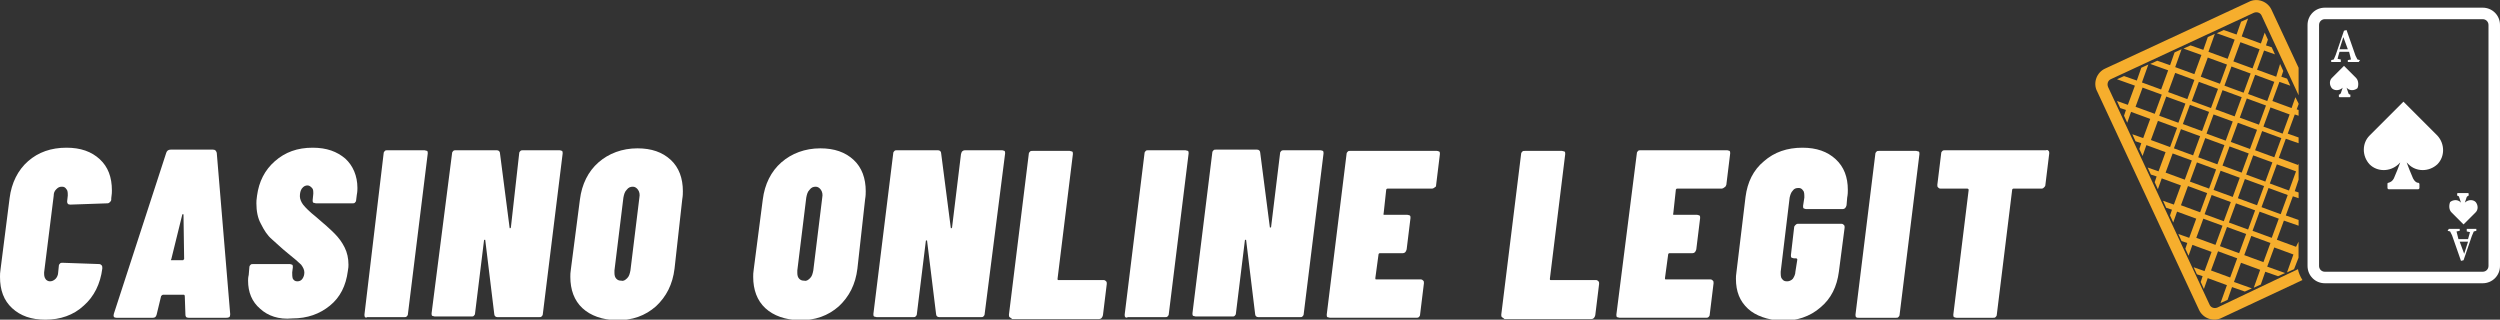 <?xml version="1.0" encoding="UTF-8"?>
<!-- Generator: Adobe Illustrator 24.0.2, SVG Export Plug-In . SVG Version: 6.00 Build 0)  -->
<svg xmlns="http://www.w3.org/2000/svg" xmlns:xlink="http://www.w3.org/1999/xlink" version="1.1" id="Layer_1" x="0px" y="0px" viewBox="0 0 391 50" style="enable-background:new 0 0 391 50;" xml:space="preserve">
<rect x="0" y="0" width="391" height="50" fill="#333333" stroke="none"/>
<style type="text/css">
	.st0{fill:#FFFFFF;}
	.st1{fill:#F6AE2D;}
</style>
<g>
	<path class="st0" d="M1.9,48.2C0.6,47,0,45.4,0,43.3C0,43,0,42.6,0.1,42l1.4-11c0.3-2.4,1.3-4.4,2.9-5.8c1.6-1.4,3.6-2.1,6-2.1   c2.2,0,3.9,0.6,5.2,1.8c1.3,1.2,1.9,2.8,1.9,4.9c0,0.2,0,0.6-0.1,1.2l0,0.2c0,0.2-0.1,0.3-0.2,0.4c-0.1,0.1-0.2,0.2-0.4,0.2L11,32   c-0.4,0-0.5-0.2-0.5-0.5l0.1-0.9c0-0.4,0-0.8-0.2-1c-0.2-0.3-0.4-0.4-0.7-0.4c-0.4,0-0.6,0.1-0.9,0.4s-0.4,0.6-0.4,1l-1.5,12   c0,0.4,0,0.7,0.2,1C7.2,43.8,7.5,44,7.8,44c0.3,0,0.6-0.1,0.9-0.4c0.2-0.2,0.4-0.6,0.4-1l0.1-1c0-0.2,0.1-0.3,0.2-0.4   c0.1-0.1,0.2-0.1,0.4-0.1l5.7,0.2c0.2,0,0.3,0.1,0.4,0.2c0.1,0.1,0.1,0.3,0.1,0.4l0,0.1c-0.3,2.4-1.3,4.4-2.9,5.8   C11.5,49.3,9.4,50,7.1,50C4.9,50,3.2,49.4,1.9,48.2z"></path>
	<path class="st0" d="M29,49.2l-0.1-2.9c0,0,0-0.1,0-0.1c-0.1,0-0.1-0.1-0.1-0.1h-3.3c-0.1,0-0.2,0.1-0.3,0.2l-0.7,2.9   c-0.1,0.4-0.3,0.5-0.6,0.5h-5.7c-0.4,0-0.5-0.2-0.4-0.6L26,23.9c0.1-0.3,0.3-0.5,0.7-0.5h6.6c0.4,0,0.5,0.2,0.6,0.5l2.1,25.2v0.1   c0,0.4-0.2,0.5-0.6,0.5h-5.9C29.1,49.7,29,49.5,29,49.2z M26.8,40.7h1.8c0.1,0,0.1-0.1,0.2-0.2l-0.1-6.9c0-0.1,0-0.1-0.1-0.1   c-0.1,0-0.1,0.1-0.1,0.1l-1.7,6.9C26.7,40.7,26.7,40.7,26.8,40.7z"></path>
	<path class="st0" d="M40.7,48.3c-1.3-1.1-1.9-2.6-1.9-4.4c0-0.2,0-0.5,0.1-0.9l0.1-1.2c0-0.2,0.1-0.3,0.2-0.4   c0.1-0.1,0.2-0.1,0.4-0.1h5.7c0.2,0,0.3,0.1,0.4,0.1c0.1,0.1,0.1,0.2,0.1,0.4l-0.1,0.8c0,0.4,0,0.7,0.1,1c0.2,0.3,0.4,0.4,0.7,0.4   c0.3,0,0.6-0.1,0.8-0.4c0.2-0.3,0.3-0.6,0.3-1c0-0.4-0.2-0.8-0.5-1.2c-0.4-0.4-1.1-1-2.1-1.8c-1-0.8-1.8-1.6-2.5-2.2   c-0.7-0.6-1.2-1.4-1.7-2.4c-0.5-0.9-0.7-2-0.7-3.2c0-0.2,0-0.6,0.1-1.2c0.3-2.2,1.2-4,2.8-5.4c1.6-1.4,3.5-2.1,5.9-2.1   c2.2,0,3.8,0.6,5.1,1.7c1.2,1.1,1.9,2.7,1.9,4.6c0,0.2,0,0.6-0.1,1.1l-0.1,0.8c0,0.2-0.1,0.3-0.2,0.4c-0.1,0.1-0.2,0.1-0.4,0.1   h-5.7c-0.1,0-0.3-0.1-0.4-0.1c-0.1-0.1-0.1-0.2-0.1-0.4l0.1-1c0-0.4,0-0.7-0.2-0.9c-0.2-0.2-0.4-0.4-0.7-0.4   c-0.3,0-0.6,0.1-0.9,0.5c-0.2,0.3-0.3,0.7-0.3,1.2c0,0.4,0.2,0.9,0.5,1.3c0.4,0.5,1,1.1,2,1.9c1.3,1.1,2.2,1.9,2.9,2.6   c0.7,0.7,1.2,1.4,1.6,2.2c0.4,0.8,0.6,1.7,0.6,2.7c0,0.2,0,0.5-0.1,1c-0.3,2.3-1.2,4.1-2.8,5.4c-1.6,1.3-3.5,2-5.9,2   C43.6,50,41.9,49.4,40.7,48.3z"></path>
	<path class="st0" d="M57.1,49.6c-0.1-0.1-0.1-0.2-0.1-0.4L60,24c0-0.2,0.1-0.3,0.2-0.4c0.1-0.1,0.2-0.1,0.4-0.1h5.8   c0.1,0,0.3,0.1,0.4,0.1c0.1,0.1,0.1,0.2,0.1,0.4l-3.1,25.1c0,0.2-0.1,0.3-0.2,0.4c-0.1,0.1-0.2,0.1-0.4,0.1h-5.8   C57.3,49.7,57.2,49.7,57.1,49.6z"></path>
	<path class="st0" d="M81.4,23.6c0.1-0.1,0.3-0.1,0.4-0.1h5.7c0.2,0,0.3,0.1,0.4,0.1C88,23.7,88,23.8,88,24l-3.1,25.1   c0,0.2-0.1,0.3-0.2,0.4c-0.1,0.1-0.2,0.1-0.4,0.1h-6.5c-0.3,0-0.5-0.2-0.5-0.5l-1.4-11.5c0-0.1,0-0.1-0.1-0.1c0,0-0.1,0-0.1,0.1   l-1.4,11.4c0,0.2-0.1,0.3-0.2,0.4c-0.1,0.1-0.2,0.1-0.4,0.1H68c-0.1,0-0.3-0.1-0.4-0.1c-0.1-0.1-0.1-0.2-0.1-0.4L70.7,24   c0-0.2,0.1-0.3,0.2-0.4c0.1-0.1,0.2-0.1,0.4-0.1h6.4c0.3,0,0.5,0.2,0.5,0.5l1.5,11.6c0,0.1,0,0.1,0.1,0.1c0,0,0.1-0.1,0.1-0.1   L81.2,24C81.2,23.8,81.3,23.7,81.4,23.6z"></path>
	<path class="st0" d="M91.1,48.2c-1.3-1.2-1.9-2.9-1.9-4.9c0-0.3,0-0.7,0.1-1.3l1.4-10.8c0.3-2.4,1.3-4.4,2.9-5.8   c1.6-1.4,3.7-2.2,6.1-2.2c2.2,0,3.9,0.6,5.2,1.8c1.3,1.2,1.9,2.9,1.9,4.9c0,0.3,0,0.7-0.1,1.3L105.5,42c-0.3,2.5-1.3,4.4-2.9,5.9   c-1.7,1.5-3.7,2.2-6.2,2.2C94.2,50,92.4,49.4,91.1,48.2z M98.1,43.5c0.3-0.3,0.4-0.7,0.5-1.2l1.4-11.4c0.1-0.5,0-0.9-0.2-1.2   c-0.2-0.3-0.5-0.5-0.8-0.5c-0.4,0-0.7,0.1-1,0.5c-0.3,0.3-0.4,0.7-0.5,1.2l-1.4,11.4c0,0.1,0,0.2,0,0.4c0,0.4,0.1,0.7,0.3,0.9   c0.2,0.2,0.4,0.3,0.8,0.3C97.5,44,97.8,43.8,98.1,43.5z"></path>
	<path class="st0" d="M119.7,48.2c-1.3-1.2-1.9-2.9-1.9-4.9c0-0.3,0-0.7,0.1-1.3l1.4-10.8c0.3-2.4,1.3-4.4,2.9-5.8   c1.6-1.4,3.7-2.2,6.1-2.2c2.2,0,3.9,0.6,5.2,1.8c1.3,1.2,1.9,2.9,1.9,4.9c0,0.3,0,0.7-0.1,1.3L134.1,42c-0.3,2.5-1.3,4.4-2.9,5.9   c-1.7,1.5-3.7,2.2-6.2,2.2C122.8,50,121,49.4,119.7,48.2z M126.7,43.5c0.3-0.3,0.4-0.7,0.5-1.2l1.4-11.4c0.1-0.5,0-0.9-0.2-1.2   c-0.2-0.3-0.5-0.5-0.8-0.5c-0.4,0-0.7,0.1-1,0.5c-0.3,0.3-0.4,0.7-0.5,1.2l-1.4,11.4c0,0.1,0,0.2,0,0.4c0,0.4,0.1,0.7,0.3,0.9   c0.2,0.2,0.4,0.3,0.8,0.3C126.1,44,126.4,43.8,126.7,43.5z"></path>
	<path class="st0" d="M150.6,23.6c0.1-0.1,0.3-0.1,0.4-0.1h5.7c0.2,0,0.3,0.1,0.4,0.1c0.1,0.1,0.1,0.2,0.1,0.4L154,49.1   c0,0.2-0.1,0.3-0.2,0.4c-0.1,0.1-0.2,0.1-0.4,0.1h-6.5c-0.3,0-0.5-0.2-0.5-0.5L145,37.7c0-0.1,0-0.1-0.1-0.1c0,0-0.1,0-0.1,0.1   l-1.4,11.4c0,0.2-0.1,0.3-0.2,0.4c-0.1,0.1-0.2,0.1-0.4,0.1h-5.7c-0.1,0-0.3-0.1-0.4-0.1c-0.1-0.1-0.1-0.2-0.1-0.4l3.1-25.1   c0-0.2,0.1-0.3,0.2-0.4c0.1-0.1,0.2-0.1,0.4-0.1h6.4c0.3,0,0.5,0.2,0.5,0.5l1.5,11.6c0,0.1,0,0.1,0.1,0.1c0,0,0.1-0.1,0.1-0.1   l1.4-11.5C150.4,23.8,150.4,23.7,150.6,23.6z"></path>
	<path class="st0" d="M157.9,49.6c-0.1-0.1-0.1-0.2-0.1-0.4l3.1-25.1c0-0.2,0.1-0.3,0.2-0.4c0.1-0.1,0.2-0.1,0.4-0.1h5.8   c0.1,0,0.3,0.1,0.4,0.1c0.1,0.1,0.1,0.2,0.1,0.4l-2.4,19.5c0,0.1,0,0.2,0.1,0.2h7.1c0.2,0,0.3,0.1,0.4,0.2c0.1,0.1,0.1,0.2,0.1,0.4   l-0.6,4.9c-0.1,0.4-0.3,0.6-0.6,0.6h-13.6C158.1,49.7,158,49.7,157.9,49.6z"></path>
	<path class="st0" d="M176,49.6c-0.1-0.1-0.1-0.2-0.1-0.4L179,24c0-0.2,0.1-0.3,0.2-0.4c0.1-0.1,0.2-0.1,0.4-0.1h5.8   c0.1,0,0.3,0.1,0.4,0.1c0.1,0.1,0.1,0.2,0.1,0.4l-3.1,25.1c0,0.2-0.1,0.3-0.2,0.4c-0.1,0.1-0.2,0.1-0.4,0.1h-5.8   C176.2,49.7,176.1,49.7,176,49.6z"></path>
	<path class="st0" d="M200.4,23.6c0.1-0.1,0.3-0.1,0.4-0.1h5.7c0.2,0,0.3,0.1,0.4,0.1c0.1,0.1,0.1,0.2,0.1,0.4l-3.1,25.1   c0,0.2-0.1,0.3-0.2,0.4c-0.1,0.1-0.2,0.1-0.4,0.1h-6.5c-0.3,0-0.5-0.2-0.5-0.5l-1.4-11.5c0-0.1,0-0.1-0.1-0.1c0,0-0.1,0-0.1,0.1   l-1.4,11.4c0,0.2-0.1,0.3-0.2,0.4c-0.1,0.1-0.2,0.1-0.4,0.1H187c-0.1,0-0.3-0.1-0.4-0.1c-0.1-0.1-0.1-0.2-0.1-0.4l3.1-25.1   c0-0.2,0.1-0.3,0.2-0.4c0.1-0.1,0.2-0.1,0.4-0.1h6.4c0.3,0,0.5,0.2,0.5,0.5l1.5,11.6c0,0.1,0,0.1,0.1,0.1c0,0,0.1-0.1,0.1-0.1   l1.4-11.5C200.2,23.8,200.3,23.7,200.4,23.6z"></path>
	<path class="st0" d="M224.4,29.3c-0.1,0.1-0.3,0.2-0.4,0.2h-7c-0.1,0-0.2,0.1-0.2,0.2l-0.4,3.7c-0.1,0.1,0,0.2,0.1,0.2h3.6   c0.2,0,0.3,0.1,0.4,0.1c0.1,0.1,0.1,0.2,0.1,0.4l-0.6,4.9c-0.1,0.4-0.3,0.6-0.6,0.6h-3.6c-0.1,0-0.2,0.1-0.2,0.2l-0.5,3.7   c0,0.1,0,0.2,0.1,0.2h7c0.2,0,0.3,0.1,0.4,0.2c0.1,0.1,0.1,0.2,0.1,0.4l-0.6,4.9c0,0.2-0.1,0.3-0.2,0.4c-0.1,0.1-0.3,0.1-0.4,0.1   h-13.5c-0.1,0-0.3-0.1-0.4-0.1c-0.1-0.1-0.1-0.2-0.1-0.4l3.1-25.1c0-0.2,0.1-0.3,0.2-0.4c0.1-0.1,0.2-0.1,0.4-0.1h13.5   c0.2,0,0.3,0.1,0.4,0.1c0.1,0.1,0.1,0.2,0.1,0.4l-0.6,4.9C224.6,29.1,224.6,29.2,224.4,29.3z"></path>
	<path class="st0" d="M234.9,49.6c-0.1-0.1-0.1-0.2-0.1-0.4l3.1-25.1c0-0.2,0.1-0.3,0.2-0.4c0.1-0.1,0.2-0.1,0.4-0.1h5.8   c0.1,0,0.3,0.1,0.4,0.1c0.1,0.1,0.1,0.2,0.1,0.4l-2.4,19.5c0,0.1,0,0.2,0.1,0.2h7.1c0.2,0,0.3,0.1,0.4,0.2c0.1,0.1,0.1,0.2,0.1,0.4   l-0.6,4.9c-0.1,0.4-0.3,0.6-0.6,0.6h-13.6C235.1,49.7,235,49.7,234.9,49.6z"></path>
	<path class="st0" d="M269.7,29.3c-0.1,0.1-0.3,0.2-0.4,0.2h-7c-0.1,0-0.2,0.1-0.2,0.2l-0.4,3.7c-0.1,0.1,0,0.2,0.1,0.2h3.6   c0.2,0,0.3,0.1,0.4,0.1c0.1,0.1,0.1,0.2,0.1,0.4l-0.6,4.9c-0.1,0.4-0.3,0.6-0.6,0.6h-3.6c-0.1,0-0.2,0.1-0.2,0.2l-0.5,3.7   c0,0.1,0,0.2,0.1,0.2h7c0.2,0,0.3,0.1,0.4,0.2c0.1,0.1,0.1,0.2,0.1,0.4l-0.6,4.9c0,0.2-0.1,0.3-0.2,0.4c-0.1,0.1-0.3,0.1-0.4,0.1   h-13.5c-0.1,0-0.3-0.1-0.4-0.1c-0.1-0.1-0.1-0.2-0.1-0.4L256,24c0-0.2,0.1-0.3,0.2-0.4c0.1-0.1,0.2-0.1,0.4-0.1h13.5   c0.2,0,0.3,0.1,0.4,0.1c0.1,0.1,0.1,0.2,0.1,0.4l-0.6,4.9C269.9,29.1,269.9,29.2,269.7,29.3z"></path>
	<path class="st0" d="M273.4,48.3c-1.3-1.2-1.9-2.7-1.9-4.7c0-0.2,0-0.6,0.1-1.2l1.4-11.6c0.3-2.3,1.2-4.2,2.9-5.6   c1.6-1.4,3.6-2.1,6-2.1c2.2,0,3.9,0.6,5.2,1.8c1.3,1.2,1.9,2.8,1.9,4.8c0,0.3,0,0.7-0.1,1.2l-0.1,1.2c-0.1,0.4-0.3,0.6-0.6,0.6   h-5.7c-0.2,0-0.3-0.1-0.4-0.1c-0.1-0.1-0.1-0.2-0.1-0.4l0.2-1.3c0-0.5,0-0.9-0.2-1.1c-0.2-0.3-0.4-0.4-0.7-0.4   c-0.4,0-0.7,0.1-0.9,0.4c-0.3,0.3-0.4,0.7-0.5,1.1l-1.4,11.6c0,0.5,0,0.9,0.2,1.1c0.2,0.3,0.4,0.4,0.8,0.4c0.3,0,0.6-0.1,0.9-0.4   c0.2-0.3,0.4-0.7,0.4-1.1l0.3-1.9c0-0.1-0.1-0.2-0.2-0.2h-0.3c-0.2,0-0.3-0.1-0.4-0.1c-0.1-0.1-0.1-0.2-0.1-0.4l0.5-4.3   c0-0.2,0.1-0.3,0.2-0.4c0.1-0.1,0.2-0.2,0.4-0.2h6.8c0.2,0,0.3,0.1,0.4,0.2c0.1,0.1,0.1,0.2,0.1,0.4l-0.9,6.9   c-0.3,2.3-1.2,4.2-2.9,5.6c-1.6,1.4-3.7,2.1-6.1,2.1C276.4,50,274.6,49.4,273.4,48.3z"></path>
	<path class="st0" d="M290.3,49.6c-0.1-0.1-0.1-0.2-0.1-0.4l3.1-25.1c0-0.2,0.1-0.3,0.2-0.4c0.1-0.1,0.2-0.1,0.4-0.1h5.8   c0.1,0,0.3,0.1,0.4,0.1c0.1,0.1,0.1,0.2,0.1,0.4l-3.1,25.1c0,0.2-0.1,0.3-0.2,0.4c-0.1,0.1-0.2,0.1-0.4,0.1h-5.8   C290.5,49.7,290.4,49.7,290.3,49.6z"></path>
	<path class="st0" d="M320.4,23.6c0.1,0.1,0.1,0.2,0.1,0.4l-0.6,4.9c0,0.2-0.1,0.3-0.2,0.4c-0.1,0.1-0.2,0.2-0.4,0.2h-4.4   c-0.1,0-0.2,0.1-0.2,0.2l-2.4,19.5c0,0.2-0.1,0.3-0.2,0.4c-0.1,0.1-0.2,0.1-0.4,0.1H306c-0.2,0-0.3-0.1-0.4-0.1   c-0.1-0.1-0.1-0.2-0.1-0.4l2.4-19.5c0-0.1-0.1-0.2-0.2-0.2h-4.2c-0.2,0-0.3-0.1-0.4-0.2c-0.1-0.1-0.1-0.2-0.1-0.4l0.6-4.9   c0-0.2,0.1-0.3,0.2-0.4c0.1-0.1,0.3-0.1,0.4-0.1H320C320.2,23.4,320.3,23.5,320.4,23.6z"></path>
</g>
<g>
	<g>
		<path class="st1" d="M359.1,38.6l-3-1.1l1.1-3l2.3,0.8v-0.9l-2-0.7l1.1-3l0.9,0.3v-0.9l-0.6-0.2l0.6-1.8v-2.5l-0.1,0.2l-3-1.1    l1.1-3l2,0.7v-0.9l-1.7-0.6l1.1-3l0.6,0.2v-0.9l-0.3-0.1l0.3-0.8v-0.1l-0.5-1l-0.6,1.7l-3-1.1l1.1-3l1.7,0.6l-0.5-1.1l-0.9-0.3    l0.3-0.9l-0.5-1.1L356,12l-3-1.1l1.1-3l1.7,0.6l-0.5-1.1l-0.9-0.3l0.3-0.9l-0.5-1.1l-0.6,1.7l-3-1.1l1-2.8l-1.1,0.5l-0.7,2l-2-0.7    l-1.1,0.5l2.8,1l-1.1,3l-3-1.1l1-2.8l-1.1,0.5l-0.7,2l-2-0.7l-1.1,0.5l2.8,1l-1.1,3l-3-1.1l1-2.8l-1.1,0.5l-0.7,2l-2-0.7l-1.1,0.5    l2.8,1l-1.1,3l-3-1.1l1-2.8l-1.1,0.5l-0.7,2l-2-0.7l-1.1,0.5l2.8,1l-1.1,3l-1.7-0.6l0.5,1.1l0.9,0.3l-0.3,0.9l0.5,1.1l0.6-1.7    l3,1.1l-1.1,3l-1.7-0.6l0.5,1.1l0.9,0.3l-0.3,0.9l0.5,1.1l0.6-1.7l3,1.1l-1.1,3l-1.7-0.6l0.5,1.1l0.9,0.3l-0.3,0.9l0.5,1.1    l0.6-1.7l3,1.1l-1.1,3l-1.7-0.6l0.5,1.1l0.9,0.3l-0.3,0.9l0.5,1.1l0.6-1.7l3,1.1l-1.1,3l-1.7-0.6l0.5,1.1l0.9,0.3l-0.3,0.9    l0.5,1.1l0.6-1.7l3,1.1l-1.1,3l-1.7-0.6l0.5,1.1l0.9,0.3l-0.3,0.9l0.5,1.1l0.6-1.7l3,1.1l-1,2.8l1.1-0.5l0.7-2l2,0.7l1.1-0.5    l-2.8-1l1.1-3l3,1.1l-1,2.8l1.1-0.5l0.7-2l2,0.7l1.1-0.5l-2.8-1l1.1-3l3,1.1l-1,2.8l1.1-0.5l0.7-1.8v-2.5L359.1,38.6z M356.7,33.5    l-3-1.1l1.1-3l3,1.1L356.7,33.5z M347.3,26.7l3,1.1l-1.1,3l-3-1.1L347.3,26.7z M346.8,25.7l-3-1.1l1.1-3l3,1.1L346.8,25.7z     M347.6,25.9l1.1-3l3,1.1l-1.1,3L347.6,25.9z M352.4,24.3l3,1.1l-1.1,3l-3-1.1L352.4,24.3z M351.9,23.3l-3-1.1l1.1-3l3,1.1    L351.9,23.3z M350.3,18.4l1.1-3l3,1.1l-1.1,3L350.3,18.4z M349.5,18.2l-3-1.1l1.1-3l3,1.1L349.5,18.2z M349.2,19l-1.1,3l-3-1.1    l1.1-3L349.2,19z M344.4,20.5l-3-1.1l1.1-3l3,1.1L344.4,20.5z M344.1,21.3l-1.1,3l-3-1.1l1.1-3L344.1,21.3z M343.6,25.4l3,1.1    l-1.1,3l-3-1.1L343.6,25.4z M345.9,30.5l3,1.1l-1.1,3l-3-1.1L345.9,30.5z M349.7,31.8l3,1.1l-1.1,3l-3-1.1L349.7,31.8z M350,31    l1.1-3l3,1.1l-1.1,3L350,31z M359.1,26.8l-1.1,3l-3-1.1l1.1-3L359.1,26.8z M355.7,24.6l-3-1.1l1.1-3l3,1.1L355.7,24.6z     M358.1,17.9l-1.1,3l-3-1.1l1.1-3L358.1,17.9z M355.7,12.8l-1.1,3l-3-1.1l1.1-3L355.7,12.8z M350.4,6.6l3,1.1l-1.1,3l-3-1.1    L350.4,6.6z M349,10.4l3,1.1l-1.1,3l-3-1.1L349,10.4z M345.3,9l3,1.1l-1.1,3l-3-1.1L345.3,9z M343.9,12.8l3,1.1l-1.1,3l-3-1.1    L343.9,12.8z M340.2,11.4l3,1.1l-1.1,3l-3-1.1L340.2,11.4z M338.8,15.1l3,1.1l-1.1,3l-3-1.1L338.8,15.1z M334,16.7l1.1-3l3,1.1    l-1.1,3L334,16.7z M336.4,21.9l1.1-3l3,1.1l-1.1,3L336.4,21.9z M338.7,27l1.1-3l3,1.1l-1.1,3L338.7,27z M341.1,32.1l1.1-3l3,1.1    l-1.1,3L341.1,32.1z M343.5,37.2l1.1-3l3,1.1l-1.1,3L343.5,37.2z M348.8,43.4l-3-1.1l1.1-3l3,1.1L348.8,43.4z M350.2,39.6l-3-1.1    l1.1-3l3,1.1L350.2,39.6z M354,41l-3-1.1l1.1-3l3,1.1L354,41z M355.3,37.2l-3-1.1l1.1-3l3,1.1L355.3,37.2z"></path>
		<path class="st1" d="M346.8,48.1c-0.5,0.2-1,0-1.2-0.4l-15.9-34.1c-0.2-0.5,0-1,0.4-1.2l22.4-10.4c0.5-0.2,1,0,1.2,0.4l5.8,12.5    v-4.3l-4.2-9c-0.6-1.4-2.3-2-3.6-1.3l-22.4,10.4c-1.4,0.6-2,2.3-1.3,3.6l15.9,34.1c0.6,1.4,2.3,2,3.6,1.3l12.6-5.9    c-0.3-0.5-0.6-1.1-0.7-1.7L346.8,48.1z"></path>
	</g>
	<g>
		<path class="st0" d="M388.3,44.3h-24.7c-1.5,0-2.7-1.2-2.7-2.7V3.9c0-1.5,1.2-2.7,2.7-2.7h24.7c1.5,0,2.7,1.2,2.7,2.7v37.7    C391,43.1,389.8,44.3,388.3,44.3z M363.6,3c-0.5,0-0.9,0.4-0.9,0.9v37.7c0,0.5,0.4,0.9,0.9,0.9h24.7c0.5,0,0.9-0.4,0.9-0.9V3.9    c0-0.5-0.4-0.9-0.9-0.9H363.6z"></path>
		<path class="st0" d="M368.5,12.2l-0.3-0.3l-1.6-1.6l0,0l0,0l-1.6,1.6l-0.3,0.3c-0.4,0.4-0.4,1.1,0,1.6l0,0c0.4,0.4,1.1,0.4,1.6,0    l0.1-0.1c-0.1,0.3-0.2,0.6-0.3,0.9c-0.1,0.1-0.2,0.2-0.3,0.2c0,0,0,0,0,0.1v0.2c0,0,0,0.1,0.1,0.1h1.6c0,0,0.1,0,0.1-0.1v-0.2    c0,0,0-0.1,0-0.1c-0.1,0-0.3-0.1-0.3-0.2c-0.1-0.3-0.2-0.6-0.3-0.9l0.1,0.1c0.4,0.4,1.1,0.4,1.6,0l0,0    C368.9,13.4,368.9,12.6,368.5,12.2z"></path>
		<path class="st0" d="M383.4,33.2l0.3,0.3l1.6,1.6l0,0l0,0l1.6-1.6l0.3-0.3c0.4-0.4,0.4-1.1,0-1.6l0,0c-0.4-0.4-1.1-0.4-1.6,0    l-0.1,0.1c0.1-0.3,0.2-0.6,0.3-0.9c0.1-0.1,0.2-0.2,0.3-0.2c0,0,0,0,0-0.1v-0.2c0,0,0-0.1-0.1-0.1h-1.6c0,0-0.1,0-0.1,0.1v0.2    c0,0,0,0.1,0,0.1c0.1,0,0.3,0.1,0.3,0.2c0.1,0.3,0.2,0.6,0.3,0.9l-0.1-0.1c-0.4-0.4-1.1-0.4-1.6,0l0,0    C383,32.1,383,32.8,383.4,33.2z"></path>
		<path class="st0" d="M368.9,9.7h-0.7c-0.2,0-1,0-1,0l0-0.3l0.5-0.1l-0.2-0.8l-0.1-0.4h-1.5l-0.2,0.7l-0.1,0.4l0.5,0.1l0,0.4h-0.6    c-0.3,0-0.9,0-0.9,0l0-0.3l0.4-0.1l0.3-0.7l1.3-3.8l0.4-0.1l1.4,4l0.3,0.6l0.4,0.1L368.9,9.7z M365.9,7.7l1.3,0l-0.7-1.9    L365.9,7.7z"></path>
		<path class="st0" d="M383,35.8h0.7c0.2,0,1,0,1,0l0,0.3l-0.5,0.1l0.2,0.8l0.1,0.4h1.5l0.2-0.7l0.1-0.4l-0.5-0.1l0-0.4h0.6    c0.3,0,0.9,0,0.9,0l0,0.3l-0.4,0.1l-0.3,0.7l-1.3,3.8l-0.4,0.1l-1.4-4l-0.3-0.6l-0.4-0.1L383,35.8z M386,37.8l-1.3,0l0.7,1.9    L386,37.8z"></path>
		<path class="st0" d="M381.2,21.2l-0.8-0.8l-4.5-4.5v0v0l-4.5,4.5l-0.8,0.8c-1.2,1.2-1.2,3.2,0,4.5l0,0c1.2,1.2,3.2,1.2,4.5,0    l0.3-0.3c-0.3,0.8-0.6,1.6-1,2.5c-0.2,0.4-0.5,0.6-0.9,0.7c-0.1,0-0.1,0.1-0.1,0.2v0.6c0,0.1,0.1,0.2,0.2,0.2h4.6    c0.1,0,0.2-0.1,0.2-0.2v-0.6c0-0.1-0.1-0.2-0.1-0.2c-0.4,0-0.7-0.3-0.9-0.7c-0.4-0.9-0.7-1.7-1-2.5l0.3,0.3c1.2,1.2,3.2,1.2,4.5,0    l0,0C382.4,24.5,382.4,22.5,381.2,21.2z"></path>
	</g>
</g>
</svg>

